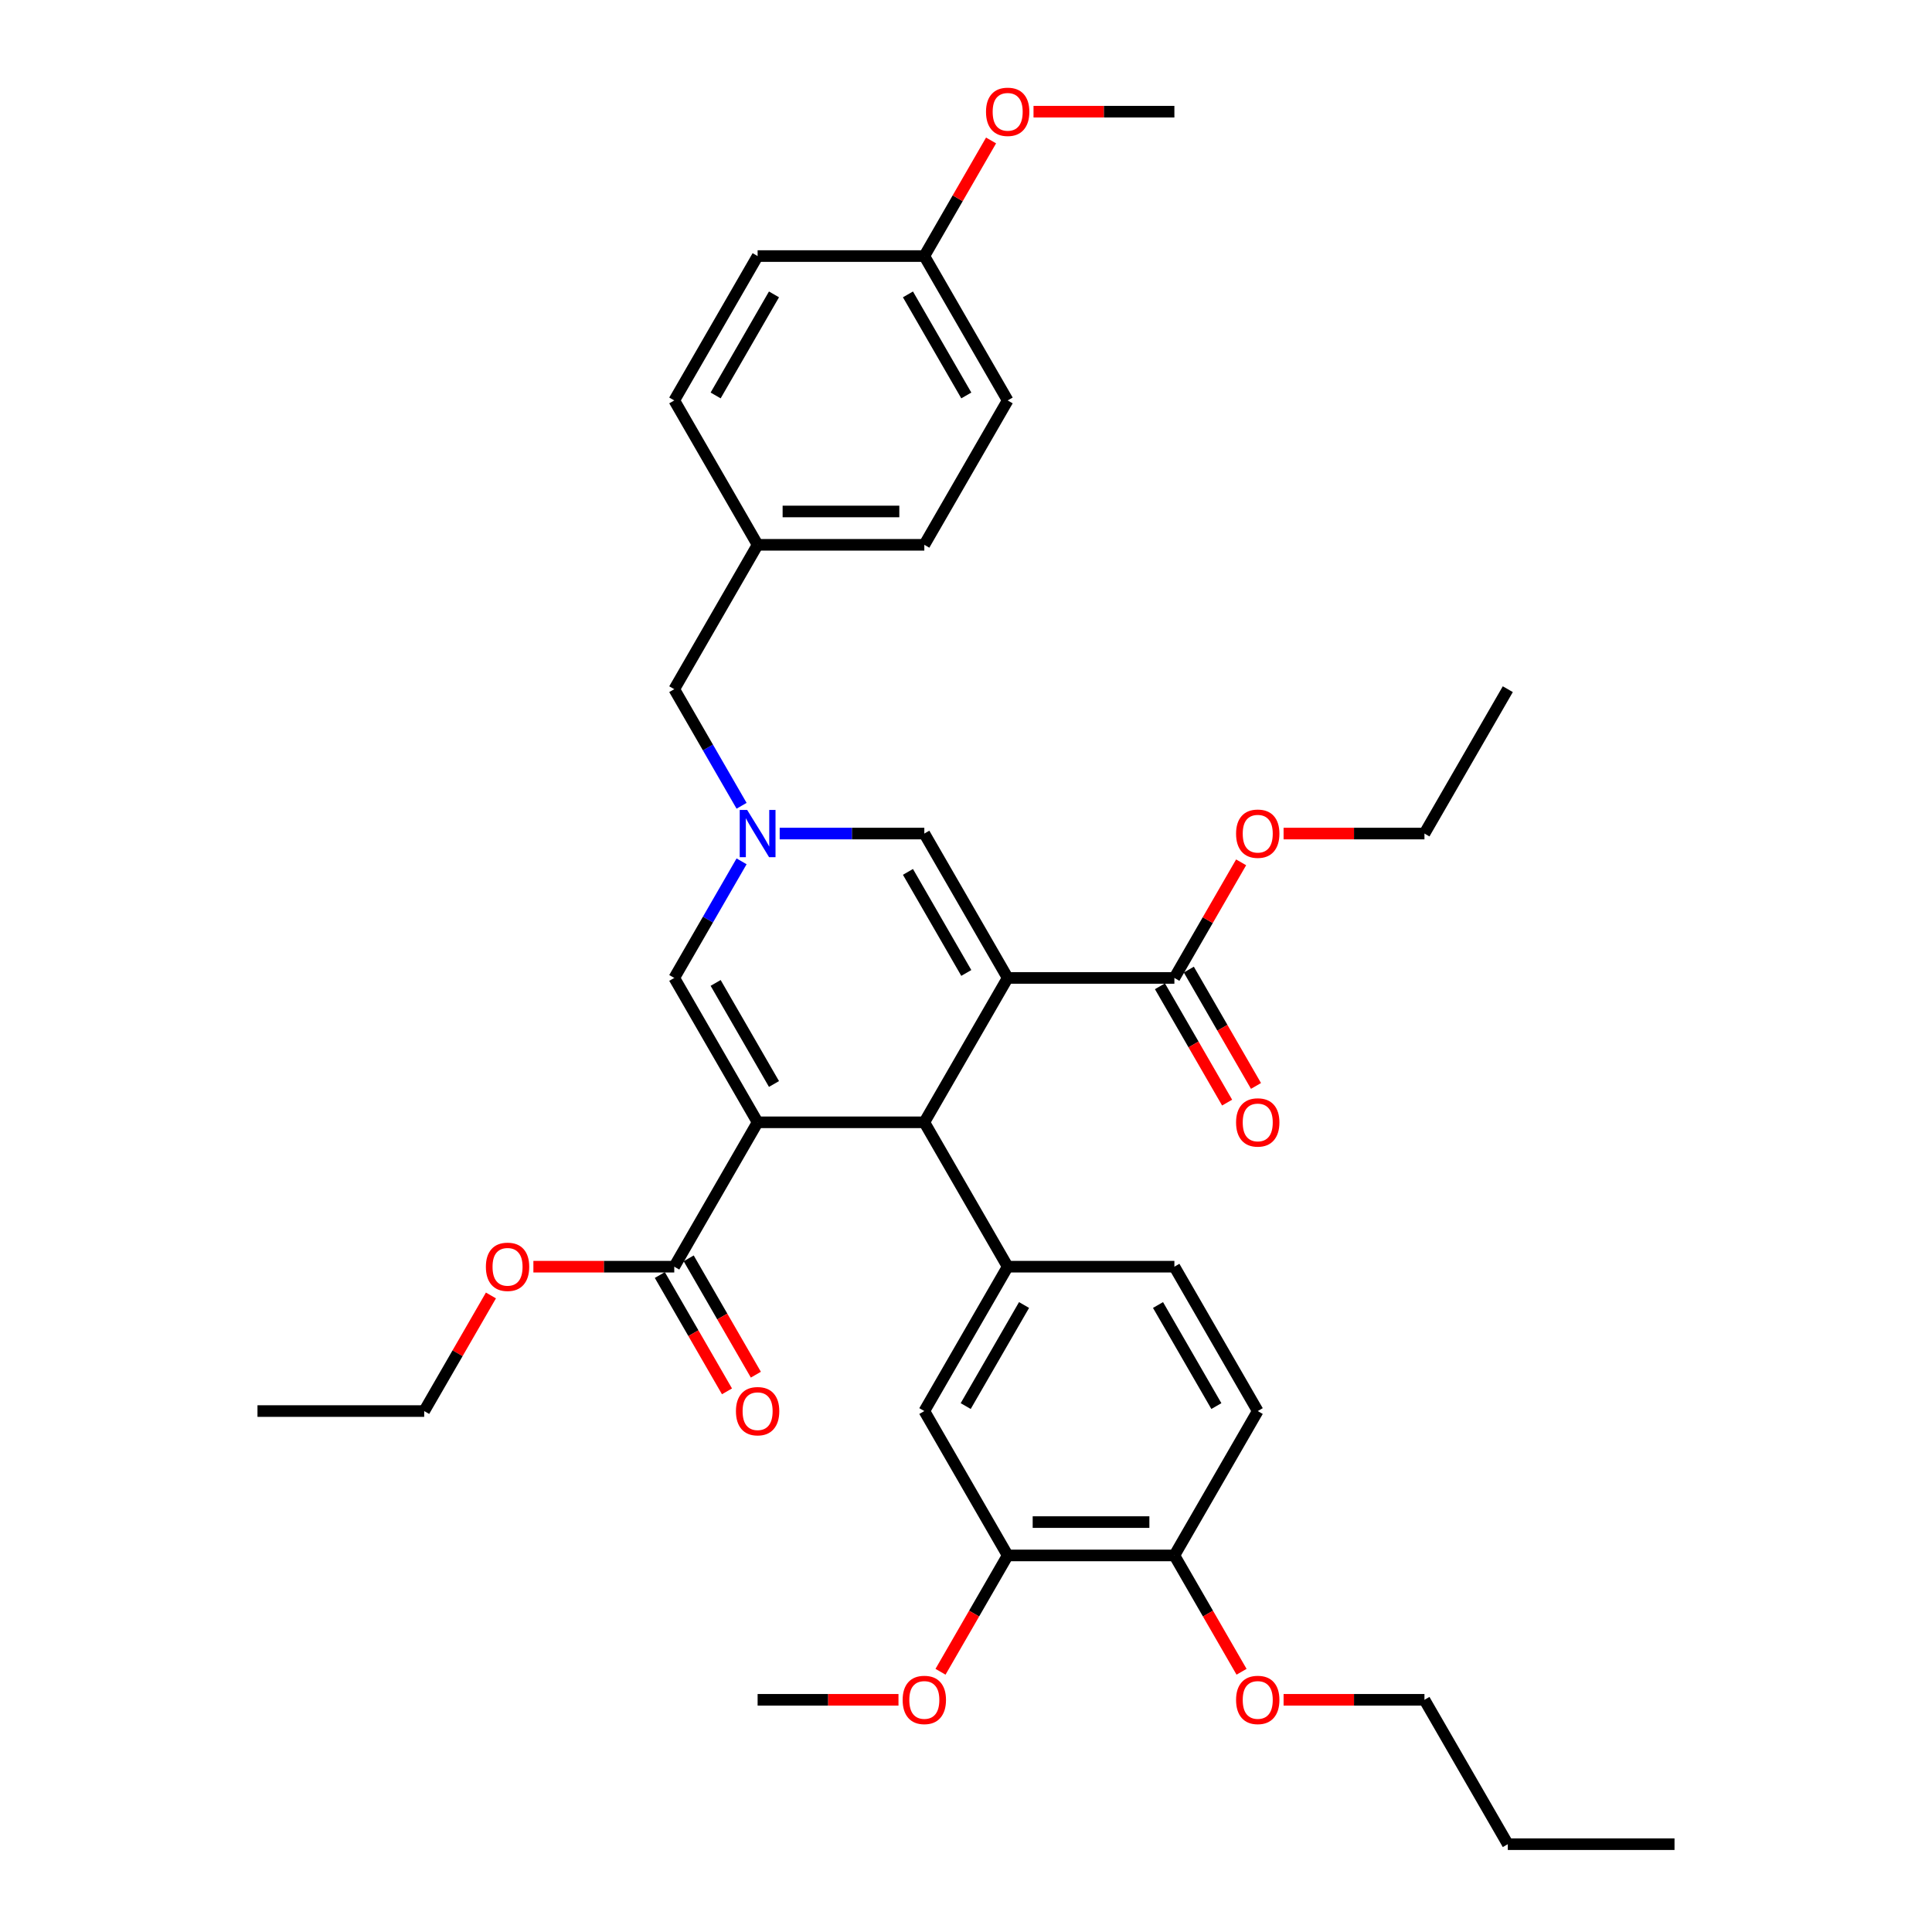 <?xml version='1.0' encoding='iso-8859-1'?>
<svg version='1.1' baseProfile='full'
              xmlns='http://www.w3.org/2000/svg'
                      xmlns:rdkit='http://www.rdkit.org/xml'
                      xmlns:xlink='http://www.w3.org/1999/xlink'
                  xml:space='preserve'
width='1000px' height='1000px' viewBox='0 0 1000 1000'>
<!-- END OF HEADER -->
<rect style='opacity:1.0;fill:#FFFFFF;stroke:none' width='1000' height='1000' x='0' y='0'> </rect>
<path class='bond-1' d='M 521.572,506.178 L 478.428,580.906' style='fill:none;fill-rule:evenodd;stroke:#000000;stroke-width:6px;stroke-linecap:butt;stroke-linejoin:miter;stroke-opacity:1' />
<path class='bond-4' d='M 521.572,506.178 L 478.428,431.45' style='fill:none;fill-rule:evenodd;stroke:#000000;stroke-width:6px;stroke-linecap:butt;stroke-linejoin:miter;stroke-opacity:1' />
<path class='bond-4' d='M 500.155,503.598 L 469.954,451.288' style='fill:none;fill-rule:evenodd;stroke:#000000;stroke-width:6px;stroke-linecap:butt;stroke-linejoin:miter;stroke-opacity:1' />
<path class='bond-7' d='M 521.572,506.178 L 607.86,506.178' style='fill:none;fill-rule:evenodd;stroke:#000000;stroke-width:6px;stroke-linecap:butt;stroke-linejoin:miter;stroke-opacity:1' />
<path class='bond-0' d='M 392.14,580.906 L 478.428,580.906' style='fill:none;fill-rule:evenodd;stroke:#000000;stroke-width:6px;stroke-linecap:butt;stroke-linejoin:miter;stroke-opacity:1' />
<path class='bond-6' d='M 392.14,580.906 L 348.995,655.634' style='fill:none;fill-rule:evenodd;stroke:#000000;stroke-width:6px;stroke-linecap:butt;stroke-linejoin:miter;stroke-opacity:1' />
<path class='bond-36' d='M 392.14,580.906 L 348.995,506.178' style='fill:none;fill-rule:evenodd;stroke:#000000;stroke-width:6px;stroke-linecap:butt;stroke-linejoin:miter;stroke-opacity:1' />
<path class='bond-36' d='M 400.614,561.068 L 370.413,508.759' style='fill:none;fill-rule:evenodd;stroke:#000000;stroke-width:6px;stroke-linecap:butt;stroke-linejoin:miter;stroke-opacity:1' />
<path class='bond-5' d='M 478.428,580.906 L 521.572,655.634' style='fill:none;fill-rule:evenodd;stroke:#000000;stroke-width:6px;stroke-linecap:butt;stroke-linejoin:miter;stroke-opacity:1' />
<path class='bond-2' d='M 403.564,431.45 L 440.996,431.45' style='fill:none;fill-rule:evenodd;stroke:#0000FF;stroke-width:6px;stroke-linecap:butt;stroke-linejoin:miter;stroke-opacity:1' />
<path class='bond-2' d='M 440.996,431.45 L 478.428,431.45' style='fill:none;fill-rule:evenodd;stroke:#000000;stroke-width:6px;stroke-linecap:butt;stroke-linejoin:miter;stroke-opacity:1' />
<path class='bond-3' d='M 383.84,445.826 L 366.418,476.002' style='fill:none;fill-rule:evenodd;stroke:#0000FF;stroke-width:6px;stroke-linecap:butt;stroke-linejoin:miter;stroke-opacity:1' />
<path class='bond-3' d='M 366.418,476.002 L 348.995,506.178' style='fill:none;fill-rule:evenodd;stroke:#000000;stroke-width:6px;stroke-linecap:butt;stroke-linejoin:miter;stroke-opacity:1' />
<path class='bond-14' d='M 383.84,417.075 L 366.418,386.899' style='fill:none;fill-rule:evenodd;stroke:#0000FF;stroke-width:6px;stroke-linecap:butt;stroke-linejoin:miter;stroke-opacity:1' />
<path class='bond-14' d='M 366.418,386.899 L 348.995,356.723' style='fill:none;fill-rule:evenodd;stroke:#000000;stroke-width:6px;stroke-linecap:butt;stroke-linejoin:miter;stroke-opacity:1' />
<path class='bond-8' d='M 521.572,655.634 L 478.428,730.362' style='fill:none;fill-rule:evenodd;stroke:#000000;stroke-width:6px;stroke-linecap:butt;stroke-linejoin:miter;stroke-opacity:1' />
<path class='bond-8' d='M 530.046,675.472 L 499.845,727.781' style='fill:none;fill-rule:evenodd;stroke:#000000;stroke-width:6px;stroke-linecap:butt;stroke-linejoin:miter;stroke-opacity:1' />
<path class='bond-10' d='M 521.572,655.634 L 607.86,655.634' style='fill:none;fill-rule:evenodd;stroke:#000000;stroke-width:6px;stroke-linecap:butt;stroke-linejoin:miter;stroke-opacity:1' />
<path class='bond-12' d='M 341.523,659.948 L 358.905,690.055' style='fill:none;fill-rule:evenodd;stroke:#000000;stroke-width:6px;stroke-linecap:butt;stroke-linejoin:miter;stroke-opacity:1' />
<path class='bond-12' d='M 358.905,690.055 L 376.287,720.163' style='fill:none;fill-rule:evenodd;stroke:#FF0000;stroke-width:6px;stroke-linecap:butt;stroke-linejoin:miter;stroke-opacity:1' />
<path class='bond-12' d='M 356.468,651.32 L 373.851,681.427' style='fill:none;fill-rule:evenodd;stroke:#000000;stroke-width:6px;stroke-linecap:butt;stroke-linejoin:miter;stroke-opacity:1' />
<path class='bond-12' d='M 373.851,681.427 L 391.233,711.534' style='fill:none;fill-rule:evenodd;stroke:#FF0000;stroke-width:6px;stroke-linecap:butt;stroke-linejoin:miter;stroke-opacity:1' />
<path class='bond-16' d='M 348.995,655.634 L 312.539,655.634' style='fill:none;fill-rule:evenodd;stroke:#000000;stroke-width:6px;stroke-linecap:butt;stroke-linejoin:miter;stroke-opacity:1' />
<path class='bond-16' d='M 312.539,655.634 L 276.082,655.634' style='fill:none;fill-rule:evenodd;stroke:#FF0000;stroke-width:6px;stroke-linecap:butt;stroke-linejoin:miter;stroke-opacity:1' />
<path class='bond-13' d='M 600.388,510.493 L 617.77,540.6' style='fill:none;fill-rule:evenodd;stroke:#000000;stroke-width:6px;stroke-linecap:butt;stroke-linejoin:miter;stroke-opacity:1' />
<path class='bond-13' d='M 617.77,540.6 L 635.152,570.707' style='fill:none;fill-rule:evenodd;stroke:#FF0000;stroke-width:6px;stroke-linecap:butt;stroke-linejoin:miter;stroke-opacity:1' />
<path class='bond-13' d='M 615.333,501.864 L 632.716,531.971' style='fill:none;fill-rule:evenodd;stroke:#000000;stroke-width:6px;stroke-linecap:butt;stroke-linejoin:miter;stroke-opacity:1' />
<path class='bond-13' d='M 632.716,531.971 L 650.098,562.078' style='fill:none;fill-rule:evenodd;stroke:#FF0000;stroke-width:6px;stroke-linecap:butt;stroke-linejoin:miter;stroke-opacity:1' />
<path class='bond-17' d='M 607.86,506.178 L 625.133,476.261' style='fill:none;fill-rule:evenodd;stroke:#000000;stroke-width:6px;stroke-linecap:butt;stroke-linejoin:miter;stroke-opacity:1' />
<path class='bond-17' d='M 625.133,476.261 L 642.406,446.344' style='fill:none;fill-rule:evenodd;stroke:#FF0000;stroke-width:6px;stroke-linecap:butt;stroke-linejoin:miter;stroke-opacity:1' />
<path class='bond-9' d='M 478.428,730.362 L 521.572,805.09' style='fill:none;fill-rule:evenodd;stroke:#000000;stroke-width:6px;stroke-linecap:butt;stroke-linejoin:miter;stroke-opacity:1' />
<path class='bond-20' d='M 521.572,805.09 L 504.19,835.197' style='fill:none;fill-rule:evenodd;stroke:#000000;stroke-width:6px;stroke-linecap:butt;stroke-linejoin:miter;stroke-opacity:1' />
<path class='bond-20' d='M 504.19,835.197 L 486.807,865.304' style='fill:none;fill-rule:evenodd;stroke:#FF0000;stroke-width:6px;stroke-linecap:butt;stroke-linejoin:miter;stroke-opacity:1' />
<path class='bond-37' d='M 521.572,805.09 L 607.86,805.09' style='fill:none;fill-rule:evenodd;stroke:#000000;stroke-width:6px;stroke-linecap:butt;stroke-linejoin:miter;stroke-opacity:1' />
<path class='bond-37' d='M 534.515,787.832 L 594.917,787.832' style='fill:none;fill-rule:evenodd;stroke:#000000;stroke-width:6px;stroke-linecap:butt;stroke-linejoin:miter;stroke-opacity:1' />
<path class='bond-15' d='M 607.86,655.634 L 651.005,730.362' style='fill:none;fill-rule:evenodd;stroke:#000000;stroke-width:6px;stroke-linecap:butt;stroke-linejoin:miter;stroke-opacity:1' />
<path class='bond-15' d='M 599.386,675.472 L 629.587,727.781' style='fill:none;fill-rule:evenodd;stroke:#000000;stroke-width:6px;stroke-linecap:butt;stroke-linejoin:miter;stroke-opacity:1' />
<path class='bond-11' d='M 607.86,805.09 L 651.005,730.362' style='fill:none;fill-rule:evenodd;stroke:#000000;stroke-width:6px;stroke-linecap:butt;stroke-linejoin:miter;stroke-opacity:1' />
<path class='bond-25' d='M 607.86,805.09 L 625.243,835.197' style='fill:none;fill-rule:evenodd;stroke:#000000;stroke-width:6px;stroke-linecap:butt;stroke-linejoin:miter;stroke-opacity:1' />
<path class='bond-25' d='M 625.243,835.197 L 642.625,865.304' style='fill:none;fill-rule:evenodd;stroke:#FF0000;stroke-width:6px;stroke-linecap:butt;stroke-linejoin:miter;stroke-opacity:1' />
<path class='bond-18' d='M 348.995,356.723 L 392.14,281.995' style='fill:none;fill-rule:evenodd;stroke:#000000;stroke-width:6px;stroke-linecap:butt;stroke-linejoin:miter;stroke-opacity:1' />
<path class='bond-28' d='M 254.108,670.527 L 236.836,700.445' style='fill:none;fill-rule:evenodd;stroke:#FF0000;stroke-width:6px;stroke-linecap:butt;stroke-linejoin:miter;stroke-opacity:1' />
<path class='bond-28' d='M 236.836,700.445 L 219.563,730.362' style='fill:none;fill-rule:evenodd;stroke:#000000;stroke-width:6px;stroke-linecap:butt;stroke-linejoin:miter;stroke-opacity:1' />
<path class='bond-27' d='M 664.379,431.45 L 700.836,431.45' style='fill:none;fill-rule:evenodd;stroke:#FF0000;stroke-width:6px;stroke-linecap:butt;stroke-linejoin:miter;stroke-opacity:1' />
<path class='bond-27' d='M 700.836,431.45 L 737.293,431.45' style='fill:none;fill-rule:evenodd;stroke:#000000;stroke-width:6px;stroke-linecap:butt;stroke-linejoin:miter;stroke-opacity:1' />
<path class='bond-21' d='M 392.14,281.995 L 348.995,207.267' style='fill:none;fill-rule:evenodd;stroke:#000000;stroke-width:6px;stroke-linecap:butt;stroke-linejoin:miter;stroke-opacity:1' />
<path class='bond-22' d='M 392.14,281.995 L 478.428,281.995' style='fill:none;fill-rule:evenodd;stroke:#000000;stroke-width:6px;stroke-linecap:butt;stroke-linejoin:miter;stroke-opacity:1' />
<path class='bond-22' d='M 405.083,264.737 L 465.485,264.737' style='fill:none;fill-rule:evenodd;stroke:#000000;stroke-width:6px;stroke-linecap:butt;stroke-linejoin:miter;stroke-opacity:1' />
<path class='bond-19' d='M 478.428,132.539 L 521.572,207.267' style='fill:none;fill-rule:evenodd;stroke:#000000;stroke-width:6px;stroke-linecap:butt;stroke-linejoin:miter;stroke-opacity:1' />
<path class='bond-19' d='M 469.954,152.377 L 500.155,204.686' style='fill:none;fill-rule:evenodd;stroke:#000000;stroke-width:6px;stroke-linecap:butt;stroke-linejoin:miter;stroke-opacity:1' />
<path class='bond-26' d='M 478.428,132.539 L 495.701,102.622' style='fill:none;fill-rule:evenodd;stroke:#000000;stroke-width:6px;stroke-linecap:butt;stroke-linejoin:miter;stroke-opacity:1' />
<path class='bond-26' d='M 495.701,102.622 L 512.973,72.704' style='fill:none;fill-rule:evenodd;stroke:#FF0000;stroke-width:6px;stroke-linecap:butt;stroke-linejoin:miter;stroke-opacity:1' />
<path class='bond-38' d='M 478.428,132.539 L 392.14,132.539' style='fill:none;fill-rule:evenodd;stroke:#000000;stroke-width:6px;stroke-linecap:butt;stroke-linejoin:miter;stroke-opacity:1' />
<path class='bond-30' d='M 465.053,879.818 L 428.596,879.818' style='fill:none;fill-rule:evenodd;stroke:#FF0000;stroke-width:6px;stroke-linecap:butt;stroke-linejoin:miter;stroke-opacity:1' />
<path class='bond-30' d='M 428.596,879.818 L 392.14,879.818' style='fill:none;fill-rule:evenodd;stroke:#000000;stroke-width:6px;stroke-linecap:butt;stroke-linejoin:miter;stroke-opacity:1' />
<path class='bond-24' d='M 348.995,207.267 L 392.14,132.539' style='fill:none;fill-rule:evenodd;stroke:#000000;stroke-width:6px;stroke-linecap:butt;stroke-linejoin:miter;stroke-opacity:1' />
<path class='bond-24' d='M 370.413,204.686 L 400.614,152.377' style='fill:none;fill-rule:evenodd;stroke:#000000;stroke-width:6px;stroke-linecap:butt;stroke-linejoin:miter;stroke-opacity:1' />
<path class='bond-23' d='M 478.428,281.995 L 521.572,207.267' style='fill:none;fill-rule:evenodd;stroke:#000000;stroke-width:6px;stroke-linecap:butt;stroke-linejoin:miter;stroke-opacity:1' />
<path class='bond-29' d='M 664.379,879.818 L 700.836,879.818' style='fill:none;fill-rule:evenodd;stroke:#FF0000;stroke-width:6px;stroke-linecap:butt;stroke-linejoin:miter;stroke-opacity:1' />
<path class='bond-29' d='M 700.836,879.818 L 737.293,879.818' style='fill:none;fill-rule:evenodd;stroke:#000000;stroke-width:6px;stroke-linecap:butt;stroke-linejoin:miter;stroke-opacity:1' />
<path class='bond-31' d='M 534.947,57.811 L 571.404,57.811' style='fill:none;fill-rule:evenodd;stroke:#FF0000;stroke-width:6px;stroke-linecap:butt;stroke-linejoin:miter;stroke-opacity:1' />
<path class='bond-31' d='M 571.404,57.811 L 607.86,57.811' style='fill:none;fill-rule:evenodd;stroke:#000000;stroke-width:6px;stroke-linecap:butt;stroke-linejoin:miter;stroke-opacity:1' />
<path class='bond-33' d='M 737.293,431.45 L 780.437,356.723' style='fill:none;fill-rule:evenodd;stroke:#000000;stroke-width:6px;stroke-linecap:butt;stroke-linejoin:miter;stroke-opacity:1' />
<path class='bond-34' d='M 219.563,730.362 L 133.275,730.362' style='fill:none;fill-rule:evenodd;stroke:#000000;stroke-width:6px;stroke-linecap:butt;stroke-linejoin:miter;stroke-opacity:1' />
<path class='bond-32' d='M 737.293,879.818 L 780.437,954.545' style='fill:none;fill-rule:evenodd;stroke:#000000;stroke-width:6px;stroke-linecap:butt;stroke-linejoin:miter;stroke-opacity:1' />
<path class='bond-35' d='M 780.437,954.545 L 866.725,954.545' style='fill:none;fill-rule:evenodd;stroke:#000000;stroke-width:6px;stroke-linecap:butt;stroke-linejoin:miter;stroke-opacity:1' />
<path  class='atom-3' d='M 386.738 419.232
L 394.746 432.175
Q 395.539 433.452, 396.816 435.765
Q 398.094 438.077, 398.163 438.215
L 398.163 419.232
L 401.407 419.232
L 401.407 443.669
L 398.059 443.669
L 389.465 429.518
Q 388.464 427.861, 387.394 425.962
Q 386.358 424.064, 386.048 423.477
L 386.048 443.669
L 382.872 443.669
L 382.872 419.232
L 386.738 419.232
' fill='#0000FF'/>
<path  class='atom-13' d='M 380.922 730.431
Q 380.922 724.563, 383.821 721.284
Q 386.721 718.005, 392.14 718.005
Q 397.559 718.005, 400.458 721.284
Q 403.357 724.563, 403.357 730.431
Q 403.357 736.368, 400.423 739.75
Q 397.489 743.098, 392.14 743.098
Q 386.755 743.098, 383.821 739.75
Q 380.922 736.402, 380.922 730.431
M 392.14 740.337
Q 395.867 740.337, 397.869 737.852
Q 399.906 735.332, 399.906 730.431
Q 399.906 725.633, 397.869 723.217
Q 395.867 720.767, 392.14 720.767
Q 388.412 720.767, 386.376 723.183
Q 384.374 725.599, 384.374 730.431
Q 384.374 735.367, 386.376 737.852
Q 388.412 740.337, 392.14 740.337
' fill='#FF0000'/>
<path  class='atom-14' d='M 639.787 580.975
Q 639.787 575.108, 642.686 571.829
Q 645.586 568.55, 651.005 568.55
Q 656.423 568.55, 659.323 571.829
Q 662.222 575.108, 662.222 580.975
Q 662.222 586.912, 659.288 590.294
Q 656.354 593.642, 651.005 593.642
Q 645.62 593.642, 642.686 590.294
Q 639.787 586.946, 639.787 580.975
M 651.005 590.881
Q 654.732 590.881, 656.734 588.396
Q 658.77 585.876, 658.77 580.975
Q 658.77 576.178, 656.734 573.761
Q 654.732 571.311, 651.005 571.311
Q 647.277 571.311, 645.24 573.727
Q 643.239 576.143, 643.239 580.975
Q 643.239 585.911, 645.24 588.396
Q 647.277 590.881, 651.005 590.881
' fill='#FF0000'/>
<path  class='atom-17' d='M 251.49 655.703
Q 251.49 649.835, 254.389 646.556
Q 257.288 643.277, 262.707 643.277
Q 268.126 643.277, 271.025 646.556
Q 273.925 649.835, 273.925 655.703
Q 273.925 661.64, 270.991 665.022
Q 268.057 668.37, 262.707 668.37
Q 257.323 668.37, 254.389 665.022
Q 251.49 661.674, 251.49 655.703
M 262.707 665.609
Q 266.435 665.609, 268.437 663.124
Q 270.473 660.604, 270.473 655.703
Q 270.473 650.905, 268.437 648.489
Q 266.435 646.039, 262.707 646.039
Q 258.979 646.039, 256.943 648.455
Q 254.941 650.871, 254.941 655.703
Q 254.941 660.639, 256.943 663.124
Q 258.979 665.609, 262.707 665.609
' fill='#FF0000'/>
<path  class='atom-18' d='M 639.787 431.519
Q 639.787 425.652, 642.686 422.373
Q 645.586 419.094, 651.005 419.094
Q 656.423 419.094, 659.323 422.373
Q 662.222 425.652, 662.222 431.519
Q 662.222 437.456, 659.288 440.839
Q 656.354 444.187, 651.005 444.187
Q 645.62 444.187, 642.686 440.839
Q 639.787 437.491, 639.787 431.519
M 651.005 441.425
Q 654.732 441.425, 656.734 438.94
Q 658.77 436.421, 658.77 431.519
Q 658.77 426.722, 656.734 424.306
Q 654.732 421.855, 651.005 421.855
Q 647.277 421.855, 645.24 424.271
Q 643.239 426.687, 643.239 431.519
Q 643.239 436.455, 645.24 438.94
Q 647.277 441.425, 651.005 441.425
' fill='#FF0000'/>
<path  class='atom-21' d='M 467.21 879.887
Q 467.21 874.019, 470.11 870.74
Q 473.009 867.461, 478.428 867.461
Q 483.847 867.461, 486.746 870.74
Q 489.645 874.019, 489.645 879.887
Q 489.645 885.823, 486.712 889.206
Q 483.778 892.554, 478.428 892.554
Q 473.044 892.554, 470.11 889.206
Q 467.21 885.858, 467.21 879.887
M 478.428 889.793
Q 482.156 889.793, 484.157 887.307
Q 486.194 884.788, 486.194 879.887
Q 486.194 875.089, 484.157 872.673
Q 482.156 870.222, 478.428 870.222
Q 474.7 870.222, 472.664 872.638
Q 470.662 875.054, 470.662 879.887
Q 470.662 884.822, 472.664 887.307
Q 474.7 889.793, 478.428 889.793
' fill='#FF0000'/>
<path  class='atom-26' d='M 639.787 879.887
Q 639.787 874.019, 642.686 870.74
Q 645.586 867.461, 651.005 867.461
Q 656.423 867.461, 659.323 870.74
Q 662.222 874.019, 662.222 879.887
Q 662.222 885.823, 659.288 889.206
Q 656.354 892.554, 651.005 892.554
Q 645.62 892.554, 642.686 889.206
Q 639.787 885.858, 639.787 879.887
M 651.005 889.793
Q 654.732 889.793, 656.734 887.307
Q 658.77 884.788, 658.77 879.887
Q 658.77 875.089, 656.734 872.673
Q 654.732 870.222, 651.005 870.222
Q 647.277 870.222, 645.24 872.638
Q 643.239 875.054, 643.239 879.887
Q 643.239 884.822, 645.24 887.307
Q 647.277 889.793, 651.005 889.793
' fill='#FF0000'/>
<path  class='atom-27' d='M 510.355 57.88
Q 510.355 52.013, 513.254 48.733
Q 516.153 45.455, 521.572 45.455
Q 526.991 45.455, 529.89 48.733
Q 532.79 52.013, 532.79 57.88
Q 532.79 63.817, 529.856 67.199
Q 526.922 70.547, 521.572 70.547
Q 516.188 70.547, 513.254 67.199
Q 510.355 63.851, 510.355 57.88
M 521.572 67.786
Q 525.3 67.786, 527.302 65.301
Q 529.338 62.781, 529.338 57.88
Q 529.338 53.082, 527.302 50.666
Q 525.3 48.216, 521.572 48.216
Q 517.844 48.216, 515.808 50.632
Q 513.806 53.048, 513.806 57.88
Q 513.806 62.816, 515.808 65.301
Q 517.844 67.786, 521.572 67.786
' fill='#FF0000'/>
</svg>
